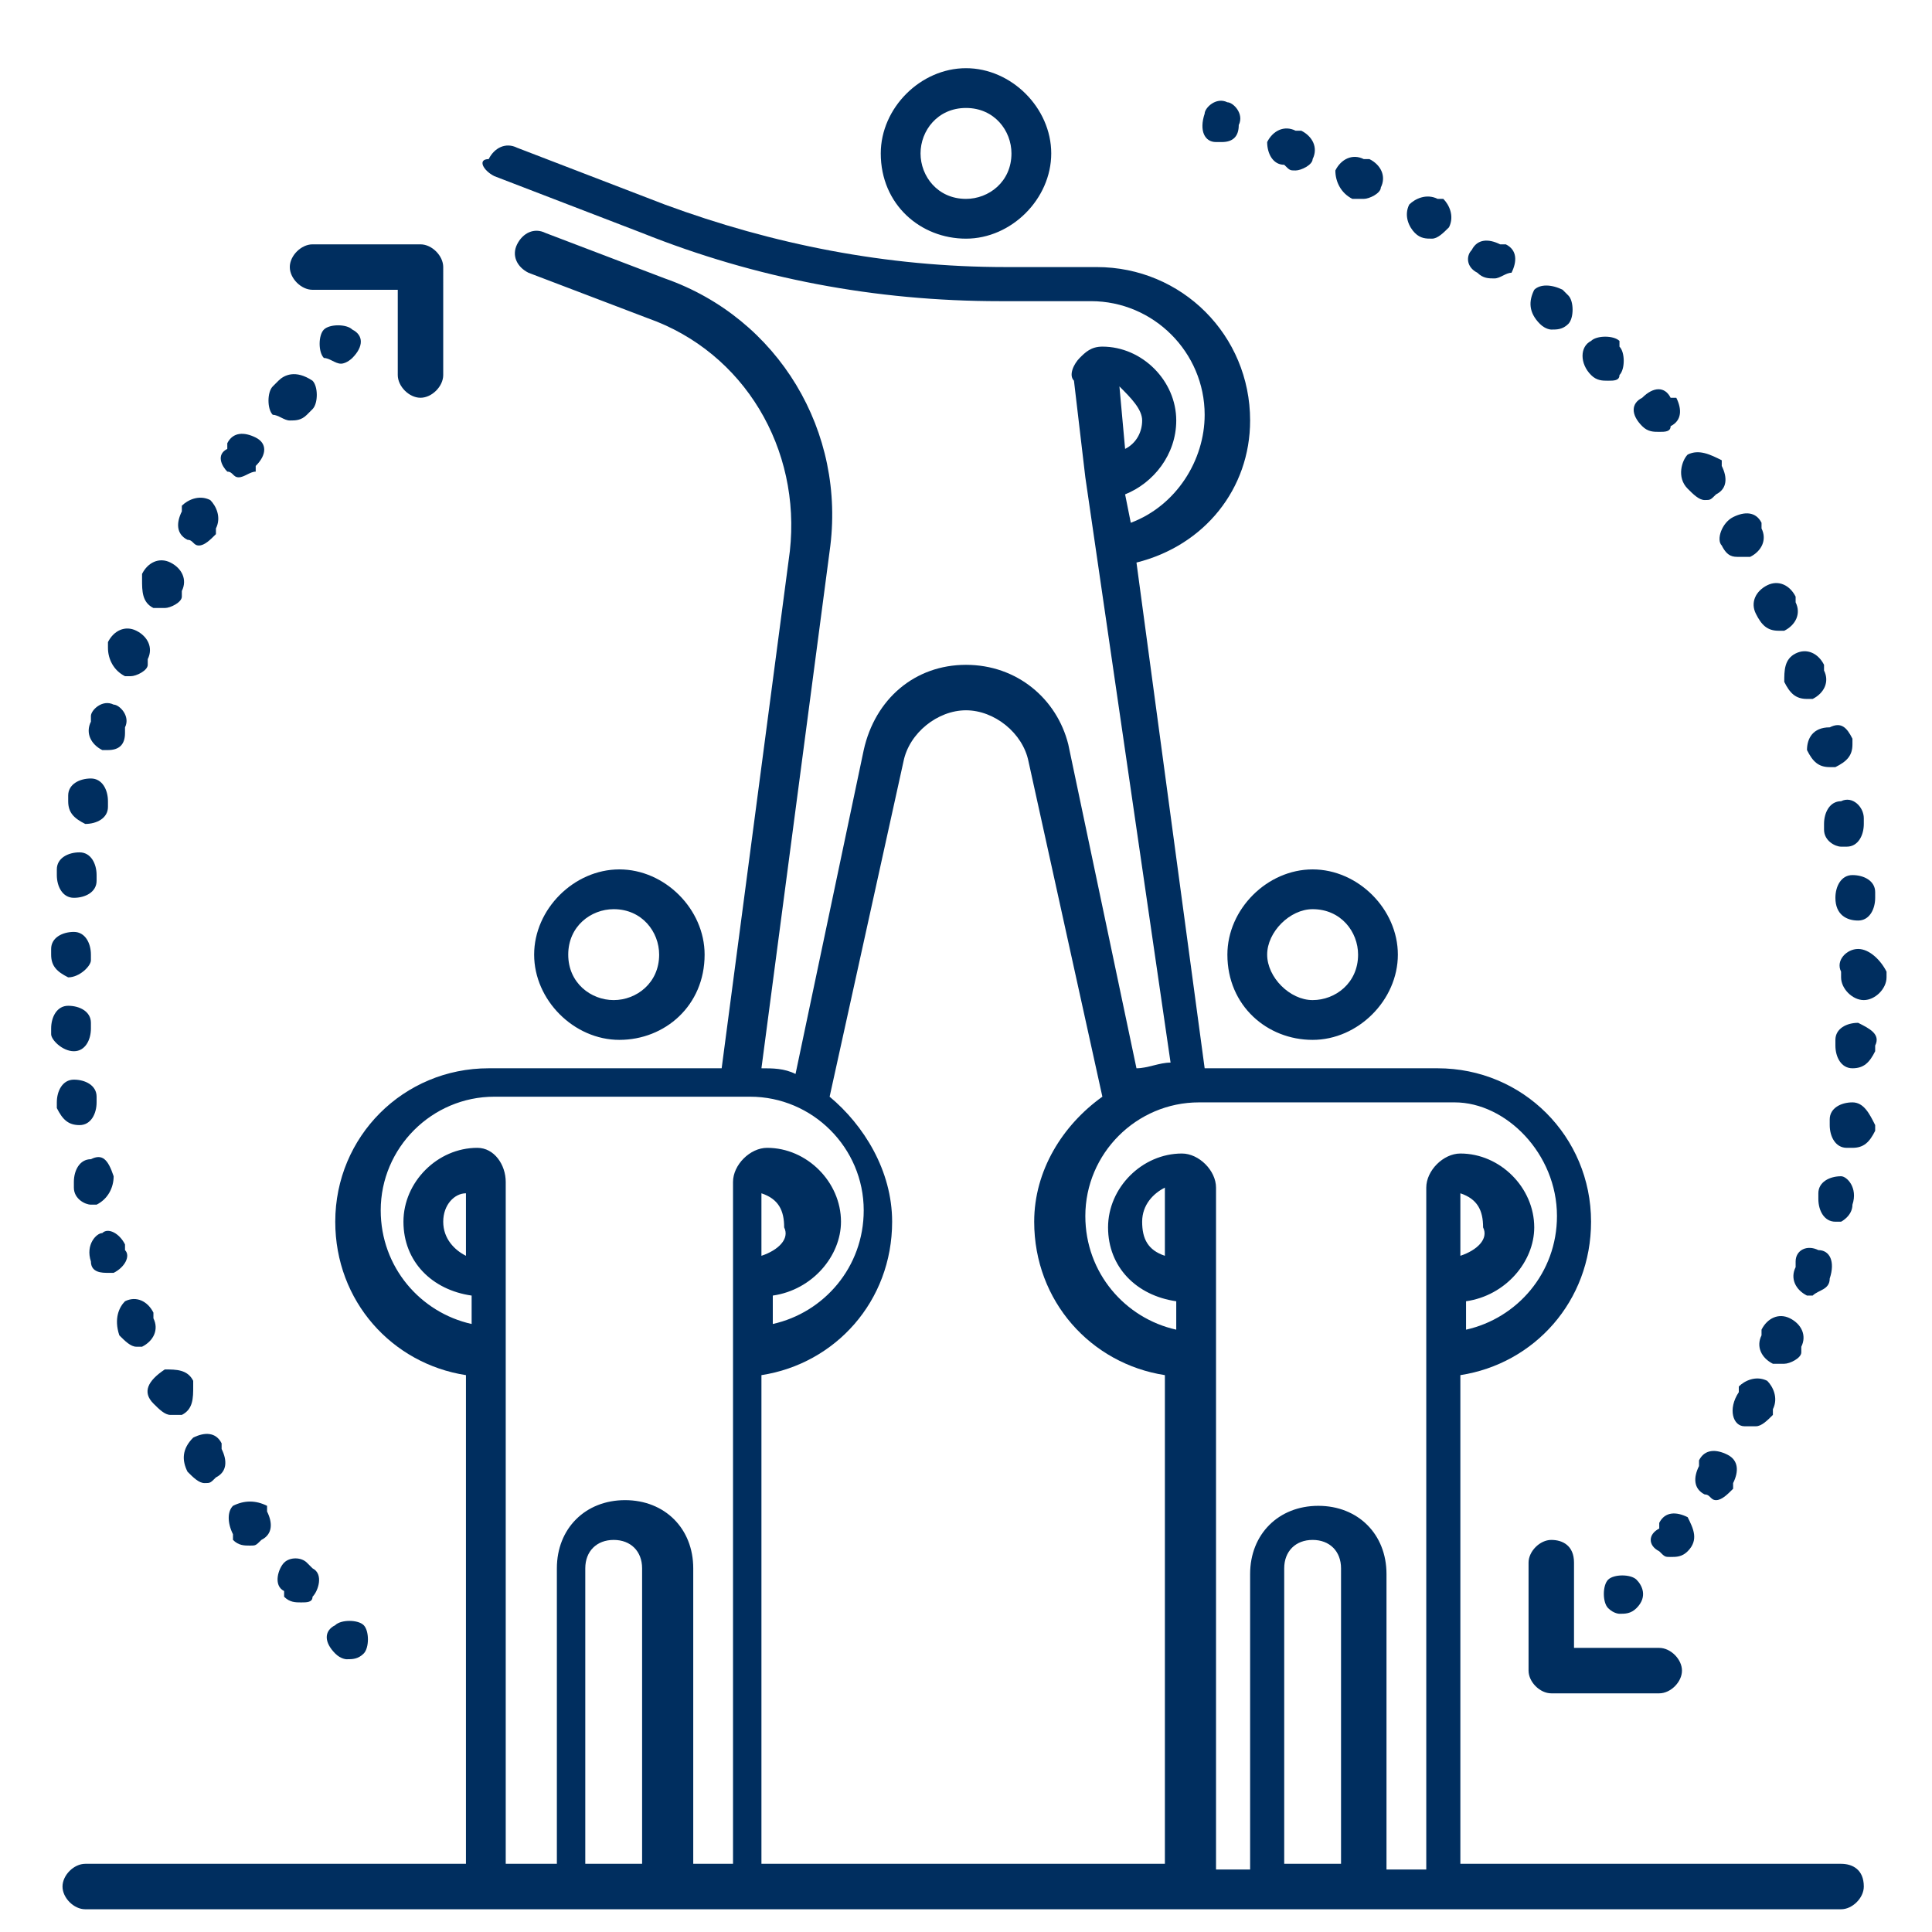 <?xml version="1.0" encoding="utf-8"?>
<!-- Generator: Adobe Illustrator 22.1.0, SVG Export Plug-In . SVG Version: 6.00 Build 0)  -->
<svg version="1.1" id="Layer_1" xmlns="http://www.w3.org/2000/svg" xmlns:xlink="http://www.w3.org/1999/xlink" x="0px" y="0px"
	 viewBox="0 0 34 34" style="enable-background:new 0 0 34 34;" xml:space="preserve">
<style type="text/css">
	.st0{fill:#002E5F;}
</style>
<g>
	<path class="st0" d="M5.9,29.1c0.1,0.1,0.2,0.1,0.2,0.1c0.1,0,0.2,0,0.3-0.1c0.1-0.1,0.1-0.4,0-0.5l0,0c-0.1-0.1-0.4-0.1-0.5,0
		C5.7,28.7,5.7,28.9,5.9,29.1L5.9,29.1z"/>
	<path class="st0" d="M2.1,23.5c0.1,0.1,0.2,0.2,0.3,0.2c0,0,0.1,0,0.1,0c0.2-0.1,0.3-0.3,0.2-0.5l0-0.1c-0.1-0.2-0.3-0.3-0.5-0.2
		C2.1,23,2,23.2,2.1,23.5L2.1,23.5z"/>
	<path class="st0" d="M2.7,24.7c0.1,0.1,0.2,0.2,0.3,0.2c0.1,0,0.1,0,0.2,0c0.2-0.1,0.2-0.3,0.2-0.5l0-0.1c-0.1-0.2-0.3-0.2-0.5-0.2
		C2.6,24.3,2.5,24.5,2.7,24.7L2.7,24.7z"/>
	<path class="st0" d="M3.3,25.9c0.1,0.1,0.2,0.2,0.3,0.2c0.1,0,0.1,0,0.2-0.1C4,25.9,4,25.7,3.9,25.5l0-0.1
		c-0.1-0.2-0.3-0.2-0.5-0.1C3.2,25.5,3.2,25.7,3.3,25.9L3.3,25.9z"/>
	<path class="st0" d="M3.3,9.5c0.1,0,0.1,0.1,0.2,0.1c0.1,0,0.2-0.1,0.3-0.2l0-0.1c0.1-0.2,0-0.4-0.1-0.5c-0.2-0.1-0.4,0-0.5,0.1
		l0,0.1C3.1,9.2,3.1,9.4,3.3,9.5z"/>
	<path class="st0" d="M2,20.7L2,20.7c-0.1-0.3-0.2-0.4-0.4-0.3c-0.2,0-0.3,0.2-0.3,0.4l0,0.1c0,0.2,0.2,0.3,0.3,0.3c0,0,0.1,0,0.1,0
		C1.9,21.1,2,20.9,2,20.7z"/>
	<path class="st0" d="M1.6,22.2c0,0.2,0.2,0.2,0.3,0.2c0,0,0.1,0,0.1,0c0.2-0.1,0.3-0.3,0.2-0.4l0-0.1c-0.1-0.2-0.3-0.3-0.4-0.2
		C1.7,21.7,1.5,21.9,1.6,22.2L1.6,22.2z"/>
	<path class="st0" d="M5.1,7.4c0.1,0,0.2,0,0.3-0.1l0.1-0.1c0.1-0.1,0.1-0.4,0-0.5C5.2,6.5,5,6.6,4.9,6.7L4.8,6.8
		c-0.1,0.1-0.1,0.4,0,0.5C4.9,7.3,5,7.4,5.1,7.4z"/>
	<path class="st0" d="M4.1,26.5C4,26.6,4,26.8,4.1,27l0,0.1c0.1,0.1,0.2,0.1,0.3,0.1c0.1,0,0.1,0,0.2-0.1c0.2-0.1,0.2-0.3,0.1-0.5
		l0-0.1C4.5,26.4,4.3,26.4,4.1,26.5z"/>
	<path class="st0" d="M4,8.3c0.1,0,0.1,0.1,0.2,0.1c0.1,0,0.2-0.1,0.3-0.1l0-0.1C4.7,8,4.7,7.8,4.5,7.7C4.3,7.6,4.1,7.6,4,7.8l0,0.1
		C3.8,8,3.9,8.2,4,8.3z"/>
	<path class="st0" d="M5,27.5c-0.1,0.1-0.2,0.4,0,0.5L5,28.1c0.1,0.1,0.2,0.1,0.3,0.1c0.1,0,0.2,0,0.2-0.1c0.1-0.1,0.2-0.4,0-0.5
		l-0.1-0.1C5.3,27.4,5.1,27.4,5,27.5z"/>
	<path class="st0" d="M1.3,15.8C1.3,15.8,1.3,15.8,1.3,15.8c0.2,0,0.4-0.1,0.4-0.3l0-0.1c0-0.2-0.1-0.4-0.3-0.4
		C1.2,15,1,15.1,1,15.3l0,0.1C1,15.6,1.1,15.8,1.3,15.8z"/>
	<path class="st0" d="M1.2,17.2C1.2,17.2,1.2,17.2,1.2,17.2c0.2,0,0.4-0.2,0.4-0.3l0-0.1c0-0.2-0.1-0.4-0.3-0.4
		c-0.2,0-0.4,0.1-0.4,0.3l0,0.1C0.9,17,1,17.1,1.2,17.2z"/>
	<path class="st0" d="M1.3,18.5c0.2,0,0.3-0.2,0.3-0.4l0-0.1c0-0.2-0.2-0.3-0.4-0.3c-0.2,0-0.3,0.2-0.3,0.4l0,0.1
		C0.9,18.3,1.1,18.5,1.3,18.5C1.3,18.5,1.3,18.5,1.3,18.5z"/>
	<path class="st0" d="M2.7,10.7c0.1,0,0.1,0,0.2,0c0.1,0,0.3-0.1,0.3-0.2l0-0.1c0.1-0.2,0-0.4-0.2-0.5c-0.2-0.1-0.4,0-0.5,0.2l0,0.1
		C2.5,10.4,2.5,10.6,2.7,10.7z"/>
	<path class="st0" d="M1.4,19.8c0.2,0,0.3-0.2,0.3-0.4l0-0.1c0-0.2-0.2-0.3-0.4-0.3c-0.2,0-0.3,0.2-0.3,0.4l0,0.1
		C1.1,19.7,1.2,19.8,1.4,19.8C1.4,19.8,1.4,19.8,1.4,19.8z"/>
	<path class="st0" d="M2.2,11.9c0,0,0.1,0,0.1,0c0.1,0,0.3-0.1,0.3-0.2l0-0.1c0.1-0.2,0-0.4-0.2-0.5c-0.2-0.1-0.4,0-0.5,0.2l0,0.1
		C1.9,11.6,2,11.8,2.2,11.9z"/>
	<path class="st0" d="M1.8,13.2c0,0,0.1,0,0.1,0c0.2,0,0.3-0.1,0.3-0.3l0-0.1c0.1-0.2-0.1-0.4-0.2-0.4c-0.2-0.1-0.4,0.1-0.4,0.2
		l0,0.1C1.5,12.9,1.6,13.1,1.8,13.2z"/>
	<path class="st0" d="M1.5,14.5C1.5,14.5,1.5,14.5,1.5,14.5c0.2,0,0.4-0.1,0.4-0.3l0-0.1c0-0.2-0.1-0.4-0.3-0.4
		c-0.2,0-0.4,0.1-0.4,0.3l0,0.1C1.2,14.3,1.3,14.4,1.5,14.5z"/>
	<path class="st0" d="M6.2,6.3L6.2,6.3c0.2-0.2,0.2-0.4,0-0.5c-0.1-0.1-0.4-0.1-0.5,0l0,0c-0.1,0.1-0.1,0.4,0,0.5
		C5.8,6.3,5.9,6.4,6,6.4C6.1,6.4,6.2,6.3,6.2,6.3z"/>
	<path class="st0" d="M21.4,2.5L21.4,2.5c0.1,0,0.1,0,0.1,0c0.2,0,0.3-0.1,0.3-0.3c0.1-0.2-0.1-0.4-0.2-0.4l0,0
		c-0.2-0.1-0.4,0.1-0.4,0.2C21.1,2.3,21.2,2.5,21.4,2.5z"/>
	<path class="st0" d="M29.7,27.3L29.7,27.3c0.2-0.2,0.1-0.4,0-0.6c-0.2-0.1-0.4-0.1-0.5,0.1l0,0.1C29,27,29,27.2,29.2,27.3
		c0.1,0.1,0.1,0.1,0.2,0.1C29.5,27.4,29.6,27.4,29.7,27.3z"/>
	<path class="st0" d="M31.4,12L31.4,12c0.1,0.2,0.2,0.3,0.4,0.3c0,0,0.1,0,0.1,0c0.2-0.1,0.3-0.3,0.2-0.5l0-0.1
		c-0.1-0.2-0.3-0.3-0.5-0.2C31.4,11.6,31.4,11.8,31.4,12z"/>
	<path class="st0" d="M31.8,13.2L31.8,13.2c0.1,0.2,0.2,0.3,0.4,0.3c0,0,0.1,0,0.1,0c0.2-0.1,0.3-0.2,0.3-0.4l0-0.1
		c-0.1-0.2-0.2-0.3-0.4-0.2C31.9,12.8,31.8,13,31.8,13.2z"/>
	<path class="st0" d="M32.6,21.2L32.6,21.2c0.1-0.3-0.1-0.5-0.2-0.5c-0.2,0-0.4,0.1-0.4,0.3l0,0.1c0,0.2,0.1,0.4,0.3,0.4
		c0,0,0.1,0,0.1,0C32.4,21.5,32.6,21.4,32.6,21.2z"/>
	<path class="st0" d="M29.7,8.6c0.1,0.1,0.2,0.2,0.3,0.2c0.1,0,0.1,0,0.2-0.1c0.2-0.1,0.2-0.3,0.1-0.5l0-0.1C30.1,8,29.9,7.9,29.7,8
		C29.6,8.1,29.5,8.4,29.7,8.6L29.7,8.6z"/>
	<path class="st0" d="M30.3,9.6L30.3,9.6c0.1,0.2,0.2,0.2,0.3,0.2c0.1,0,0.1,0,0.2,0C31,9.7,31.1,9.5,31,9.3l0-0.1
		c-0.1-0.2-0.3-0.2-0.5-0.1C30.3,9.2,30.2,9.5,30.3,9.6z"/>
	<path class="st0" d="M32.7,16.7c-0.2,0-0.4,0.2-0.3,0.4l0,0.1c0,0.2,0.2,0.4,0.4,0.4c0,0,0,0,0,0c0.2,0,0.4-0.2,0.4-0.4l0-0.1
		C33.1,16.9,32.9,16.7,32.7,16.7z"/>
	<path class="st0" d="M31.4,24c0.1,0,0.3-0.1,0.3-0.2l0-0.1c0.1-0.2,0-0.4-0.2-0.5c-0.2-0.1-0.4,0-0.5,0.2l0,0.1
		c-0.1,0.2,0,0.4,0.2,0.5C31.3,24,31.4,24,31.4,24z"/>
	<path class="st0" d="M32.3,15.8L32.3,15.8c0,0.3,0.2,0.4,0.4,0.4c0,0,0,0,0,0c0.2,0,0.3-0.2,0.3-0.4l0-0.1c0-0.2-0.2-0.3-0.4-0.3
		C32.4,15.4,32.3,15.6,32.3,15.8z"/>
	<path class="st0" d="M30.7,25.1c0.1,0,0.1,0,0.2,0c0.1,0,0.2-0.1,0.3-0.2l0-0.1c0.1-0.2,0-0.4-0.1-0.5c-0.2-0.1-0.4,0-0.5,0.1
		l0,0.1C30.4,24.8,30.5,25.1,30.7,25.1z"/>
	<path class="st0" d="M30.4,25.6c-0.2-0.1-0.4-0.1-0.5,0.1l0,0.1c-0.1,0.2-0.1,0.4,0.1,0.5c0.1,0,0.1,0.1,0.2,0.1
		c0.1,0,0.2-0.1,0.3-0.2l0-0.1C30.6,25.9,30.6,25.7,30.4,25.6z"/>
	<path class="st0" d="M32.4,14.1c-0.2,0-0.3,0.2-0.3,0.4l0,0.1c0,0.2,0.2,0.3,0.3,0.3c0,0,0,0,0.1,0c0.2,0,0.3-0.2,0.3-0.4l0-0.1
		C32.8,14.2,32.6,14,32.4,14.1z"/>
	<path class="st0" d="M32.2,22.5L32.2,22.5c0.1-0.3,0-0.5-0.2-0.5c-0.2-0.1-0.4,0-0.4,0.2l0,0.1c-0.1,0.2,0,0.4,0.2,0.5
		c0,0,0.1,0,0.1,0C32,22.7,32.2,22.7,32.2,22.5z"/>
	<path class="st0" d="M30.9,10.8L30.9,10.8c0.1,0.2,0.2,0.3,0.4,0.3c0,0,0.1,0,0.1,0c0.2-0.1,0.3-0.3,0.2-0.5l0-0.1
		c-0.1-0.2-0.3-0.3-0.5-0.2C30.9,10.4,30.8,10.6,30.9,10.8z"/>
	<path class="st0" d="M22.6,2.9L22.6,2.9C22.7,3,22.7,3,22.8,3c0.1,0,0.3-0.1,0.3-0.2c0.1-0.2,0-0.4-0.2-0.5l-0.1,0
		c-0.2-0.1-0.4,0-0.5,0.2C22.3,2.7,22.4,2.9,22.6,2.9z"/>
	<path class="st0" d="M28.9,7.5c0.1,0.1,0.2,0.1,0.3,0.1c0.1,0,0.2,0,0.2-0.1c0.2-0.1,0.2-0.3,0.1-0.5L29.4,7
		c-0.1-0.2-0.3-0.2-0.5,0C28.7,7.1,28.7,7.3,28.9,7.5L28.9,7.5z"/>
	<path class="st0" d="M23.8,3.5L23.8,3.5C23.9,3.5,24,3.5,24,3.5c0.1,0,0.3-0.1,0.3-0.2c0.1-0.2,0-0.4-0.2-0.5l-0.1,0
		c-0.2-0.1-0.4,0-0.5,0.2C23.5,3.2,23.6,3.4,23.8,3.5z"/>
	<path class="st0" d="M24.9,4.1L24.9,4.1c0.1,0.1,0.2,0.1,0.3,0.1c0.1,0,0.2-0.1,0.3-0.2c0.1-0.2,0-0.4-0.1-0.5l-0.1,0
		c-0.2-0.1-0.4,0-0.5,0.1C24.7,3.8,24.8,4,24.9,4.1z"/>
	<path class="st0" d="M32.7,18c-0.2,0-0.4,0.1-0.4,0.3l0,0.1c0,0.2,0.1,0.4,0.3,0.4c0,0,0,0,0,0c0.2,0,0.3-0.1,0.4-0.3l0-0.1
		C33.1,18.2,32.9,18.1,32.7,18z"/>
	<path class="st0" d="M32.6,19.4c-0.2,0-0.4,0.1-0.4,0.3l0,0.1c0,0.2,0.1,0.4,0.3,0.4c0,0,0,0,0.1,0c0.2,0,0.3-0.1,0.4-0.3l0-0.1
		C32.9,19.6,32.8,19.4,32.6,19.4z"/>
	<path class="st0" d="M27.1,5.7c0.1,0.1,0.2,0.1,0.2,0.1c0.1,0,0.2,0,0.3-0.1c0.1-0.1,0.1-0.4,0-0.5l-0.1-0.1C27.3,5,27.1,5,27,5.1
		C26.9,5.3,26.9,5.5,27.1,5.7L27.1,5.7z"/>
	<path class="st0" d="M26,4.8L26,4.8c0.1,0.1,0.2,0.1,0.3,0.1c0.1,0,0.2-0.1,0.3-0.1c0.1-0.2,0.1-0.4-0.1-0.5l-0.1,0
		c-0.2-0.1-0.4-0.1-0.5,0.1C25.8,4.5,25.8,4.7,26,4.8z"/>
	<path class="st0" d="M28,6.6c0.1,0.1,0.2,0.1,0.3,0.1c0.1,0,0.2,0,0.2-0.1c0.1-0.1,0.1-0.4,0-0.5L28.5,6c-0.1-0.1-0.4-0.1-0.5,0
		C27.8,6.1,27.8,6.4,28,6.6L28,6.6z"/>
	<path class="st0" d="M28.8,28.3L28.8,28.3c0.2-0.2,0.1-0.4,0-0.5c-0.1-0.1-0.4-0.1-0.5,0l0,0c-0.1,0.1-0.1,0.4,0,0.5
		c0.1,0.1,0.2,0.1,0.2,0.1C28.6,28.4,28.7,28.4,28.8,28.3z"/>
	<path class="st0" d="M5.5,5.1H7v1.5c0,0.2,0.2,0.4,0.4,0.4c0.2,0,0.4-0.2,0.4-0.4V4.7c0-0.2-0.2-0.4-0.4-0.4H5.5
		c-0.2,0-0.4,0.2-0.4,0.4C5.1,4.9,5.3,5.1,5.5,5.1z"/>
	<path class="st0" d="M27.3,27.1c-0.2,0-0.4,0.2-0.4,0.4v1.9c0,0.2,0.2,0.4,0.4,0.4h1.9c0.2,0,0.4-0.2,0.4-0.4
		c0-0.2-0.2-0.4-0.4-0.4h-1.5v-1.5C27.7,27.2,27.5,27.1,27.3,27.1z"/>
	<path class="st0" d="M17,4.2c0.8,0,1.5-0.7,1.5-1.5c0-0.8-0.7-1.5-1.5-1.5c-0.8,0-1.5,0.7-1.5,1.5C15.5,3.6,16.2,4.2,17,4.2z
		 M17,1.9c0.5,0,0.8,0.4,0.8,0.8c0,0.5-0.4,0.8-0.8,0.8c-0.5,0-0.8-0.4-0.8-0.8C16.2,2.3,16.5,1.9,17,1.9z"/>
	<path class="st0" d="M12.4,16.8c0-0.8-0.7-1.5-1.5-1.5c-0.8,0-1.5,0.7-1.5,1.5c0,0.8,0.7,1.5,1.5,1.5
		C11.7,18.3,12.4,17.7,12.4,16.8z M10,16.8c0-0.5,0.4-0.8,0.8-0.8c0.5,0,0.8,0.4,0.8,0.8c0,0.5-0.4,0.8-0.8,0.8
		C10.4,17.6,10,17.3,10,16.8z"/>
	<path class="st0" d="M23.1,18.3c0.8,0,1.5-0.7,1.5-1.5c0-0.8-0.7-1.5-1.5-1.5s-1.5,0.7-1.5,1.5C21.6,17.7,22.3,18.3,23.1,18.3z
		 M23.1,16c0.5,0,0.8,0.4,0.8,0.8c0,0.5-0.4,0.8-0.8,0.8s-0.8-0.4-0.8-0.8C22.3,16.4,22.7,16,23.1,16z"/>
	<path class="st0" d="M32.4,32.8h-6.7v-8.6c1.3-0.2,2.3-1.3,2.3-2.7v0c0-1.5-1.2-2.7-2.7-2.7h-4.1L20,9.9C21.2,9.6,22,8.6,22,7.4v0
		c0-1.5-1.2-2.7-2.7-2.7h-1.6c-2.1,0-4.1-0.4-6-1.1l-2.6-1c-0.2-0.1-0.4,0-0.5,0.2C8.4,2.8,8.5,3,8.7,3.1l2.6,1
		c2,0.8,4.1,1.2,6.3,1.2h1.6c1.1,0,2,0.9,2,2v0c0,0.8-0.5,1.6-1.3,1.9l-0.1-0.5c0.5-0.2,0.9-0.7,0.9-1.3c0-0.7-0.6-1.3-1.3-1.3
		c-0.2,0-0.3,0.1-0.4,0.2c-0.1,0.1-0.2,0.3-0.1,0.4l0.2,1.7c0,0,0,0,0,0l1.5,10.3c-0.2,0-0.4,0.1-0.6,0.1l-1.2-5.7
		c-0.2-0.8-0.9-1.4-1.8-1.4c-0.9,0-1.6,0.6-1.8,1.5L14,18.9c-0.2-0.1-0.4-0.1-0.6-0.1l1.2-9.1c0.3-2.1-0.9-4.1-2.9-4.8L9.6,4.1
		C9.4,4,9.2,4.1,9.1,4.3c-0.1,0.2,0,0.4,0.2,0.5l2.1,0.8c1.7,0.6,2.7,2.3,2.5,4.1l-1.2,9.1H8.6c-1.5,0-2.7,1.2-2.7,2.7v0
		c0,1.4,1,2.5,2.3,2.7v8.6H1.5c-0.2,0-0.4,0.2-0.4,0.4c0,0.2,0.2,0.4,0.4,0.4h30.9c0.2,0,0.4-0.2,0.4-0.4
		C32.8,32.9,32.6,32.8,32.4,32.8z M27.4,21.4L27.4,21.4c0,1-0.7,1.8-1.6,2v-0.5c0.7-0.1,1.2-0.7,1.2-1.3c0-0.7-0.6-1.3-1.3-1.3
		c-0.3,0-0.6,0.3-0.6,0.6v3c0,0,0,0,0,0c0,0,0,0,0,0v9h-0.7v-5.2c0-0.7-0.5-1.2-1.2-1.2h0c-0.7,0-1.2,0.5-1.2,1.2v5.2h-0.6v-9
		c0,0,0,0,0,0c0,0,0,0,0,0v-3c0-0.3-0.3-0.6-0.6-0.6c-0.7,0-1.3,0.6-1.3,1.3c0,0.7,0.5,1.2,1.2,1.3v0.5c-0.9-0.2-1.6-1-1.6-2v0
		c0-1.1,0.9-2,2-2h4.5C26.5,19.4,27.4,20.3,27.4,21.4z M25.7,22.1V21c0.3,0.1,0.4,0.3,0.4,0.6C26.2,21.8,26,22,25.7,22.1z
		 M23.7,32.8h-1.1v-5.2c0-0.3,0.2-0.5,0.5-0.5h0c0.3,0,0.5,0.2,0.5,0.5V32.8z M20.5,22.1c-0.3-0.1-0.4-0.3-0.4-0.6
		c0-0.3,0.2-0.5,0.4-0.6V22.1z M20.1,7.4c0,0.2-0.1,0.4-0.3,0.5l-0.1-1.1C19.9,7,20.1,7.2,20.1,7.4z M15.9,13.4
		c0.1-0.5,0.6-0.9,1.1-0.9c0.5,0,1,0.4,1.1,0.9l1.3,5.9c-0.7,0.5-1.2,1.3-1.2,2.2v0c0,1.4,1,2.5,2.3,2.7v8.6h-7.1v-8.6
		c1.3-0.2,2.3-1.3,2.3-2.7v0c0-0.9-0.5-1.7-1.1-2.2L15.9,13.4z M8.2,22.1C8,22,7.8,21.8,7.8,21.5C7.8,21.2,8,21,8.2,21V22.1z
		 M8.4,20.2c-0.7,0-1.3,0.6-1.3,1.3c0,0.7,0.5,1.2,1.2,1.3v0.5c-0.9-0.2-1.6-1-1.6-2v0c0-1.1,0.9-2,2-2h4.5c1.1,0,2,0.9,2,2v0
		c0,1-0.7,1.8-1.6,2v-0.5c0.7-0.1,1.2-0.7,1.2-1.3c0-0.7-0.6-1.3-1.3-1.3c-0.3,0-0.6,0.3-0.6,0.6v12h-0.7v-5.2
		c0-0.7-0.5-1.2-1.2-1.2h0c-0.7,0-1.2,0.5-1.2,1.2v5.2H8.9v-12C8.9,20.5,8.7,20.2,8.4,20.2z M13.4,22.1V21c0.3,0.1,0.4,0.3,0.4,0.6
		C13.9,21.8,13.7,22,13.4,22.1z M11.4,32.8h-1.1v-5.2c0-0.3,0.2-0.5,0.5-0.5h0c0.3,0,0.5,0.2,0.5,0.5V32.8z"/>
</g>
</svg>
